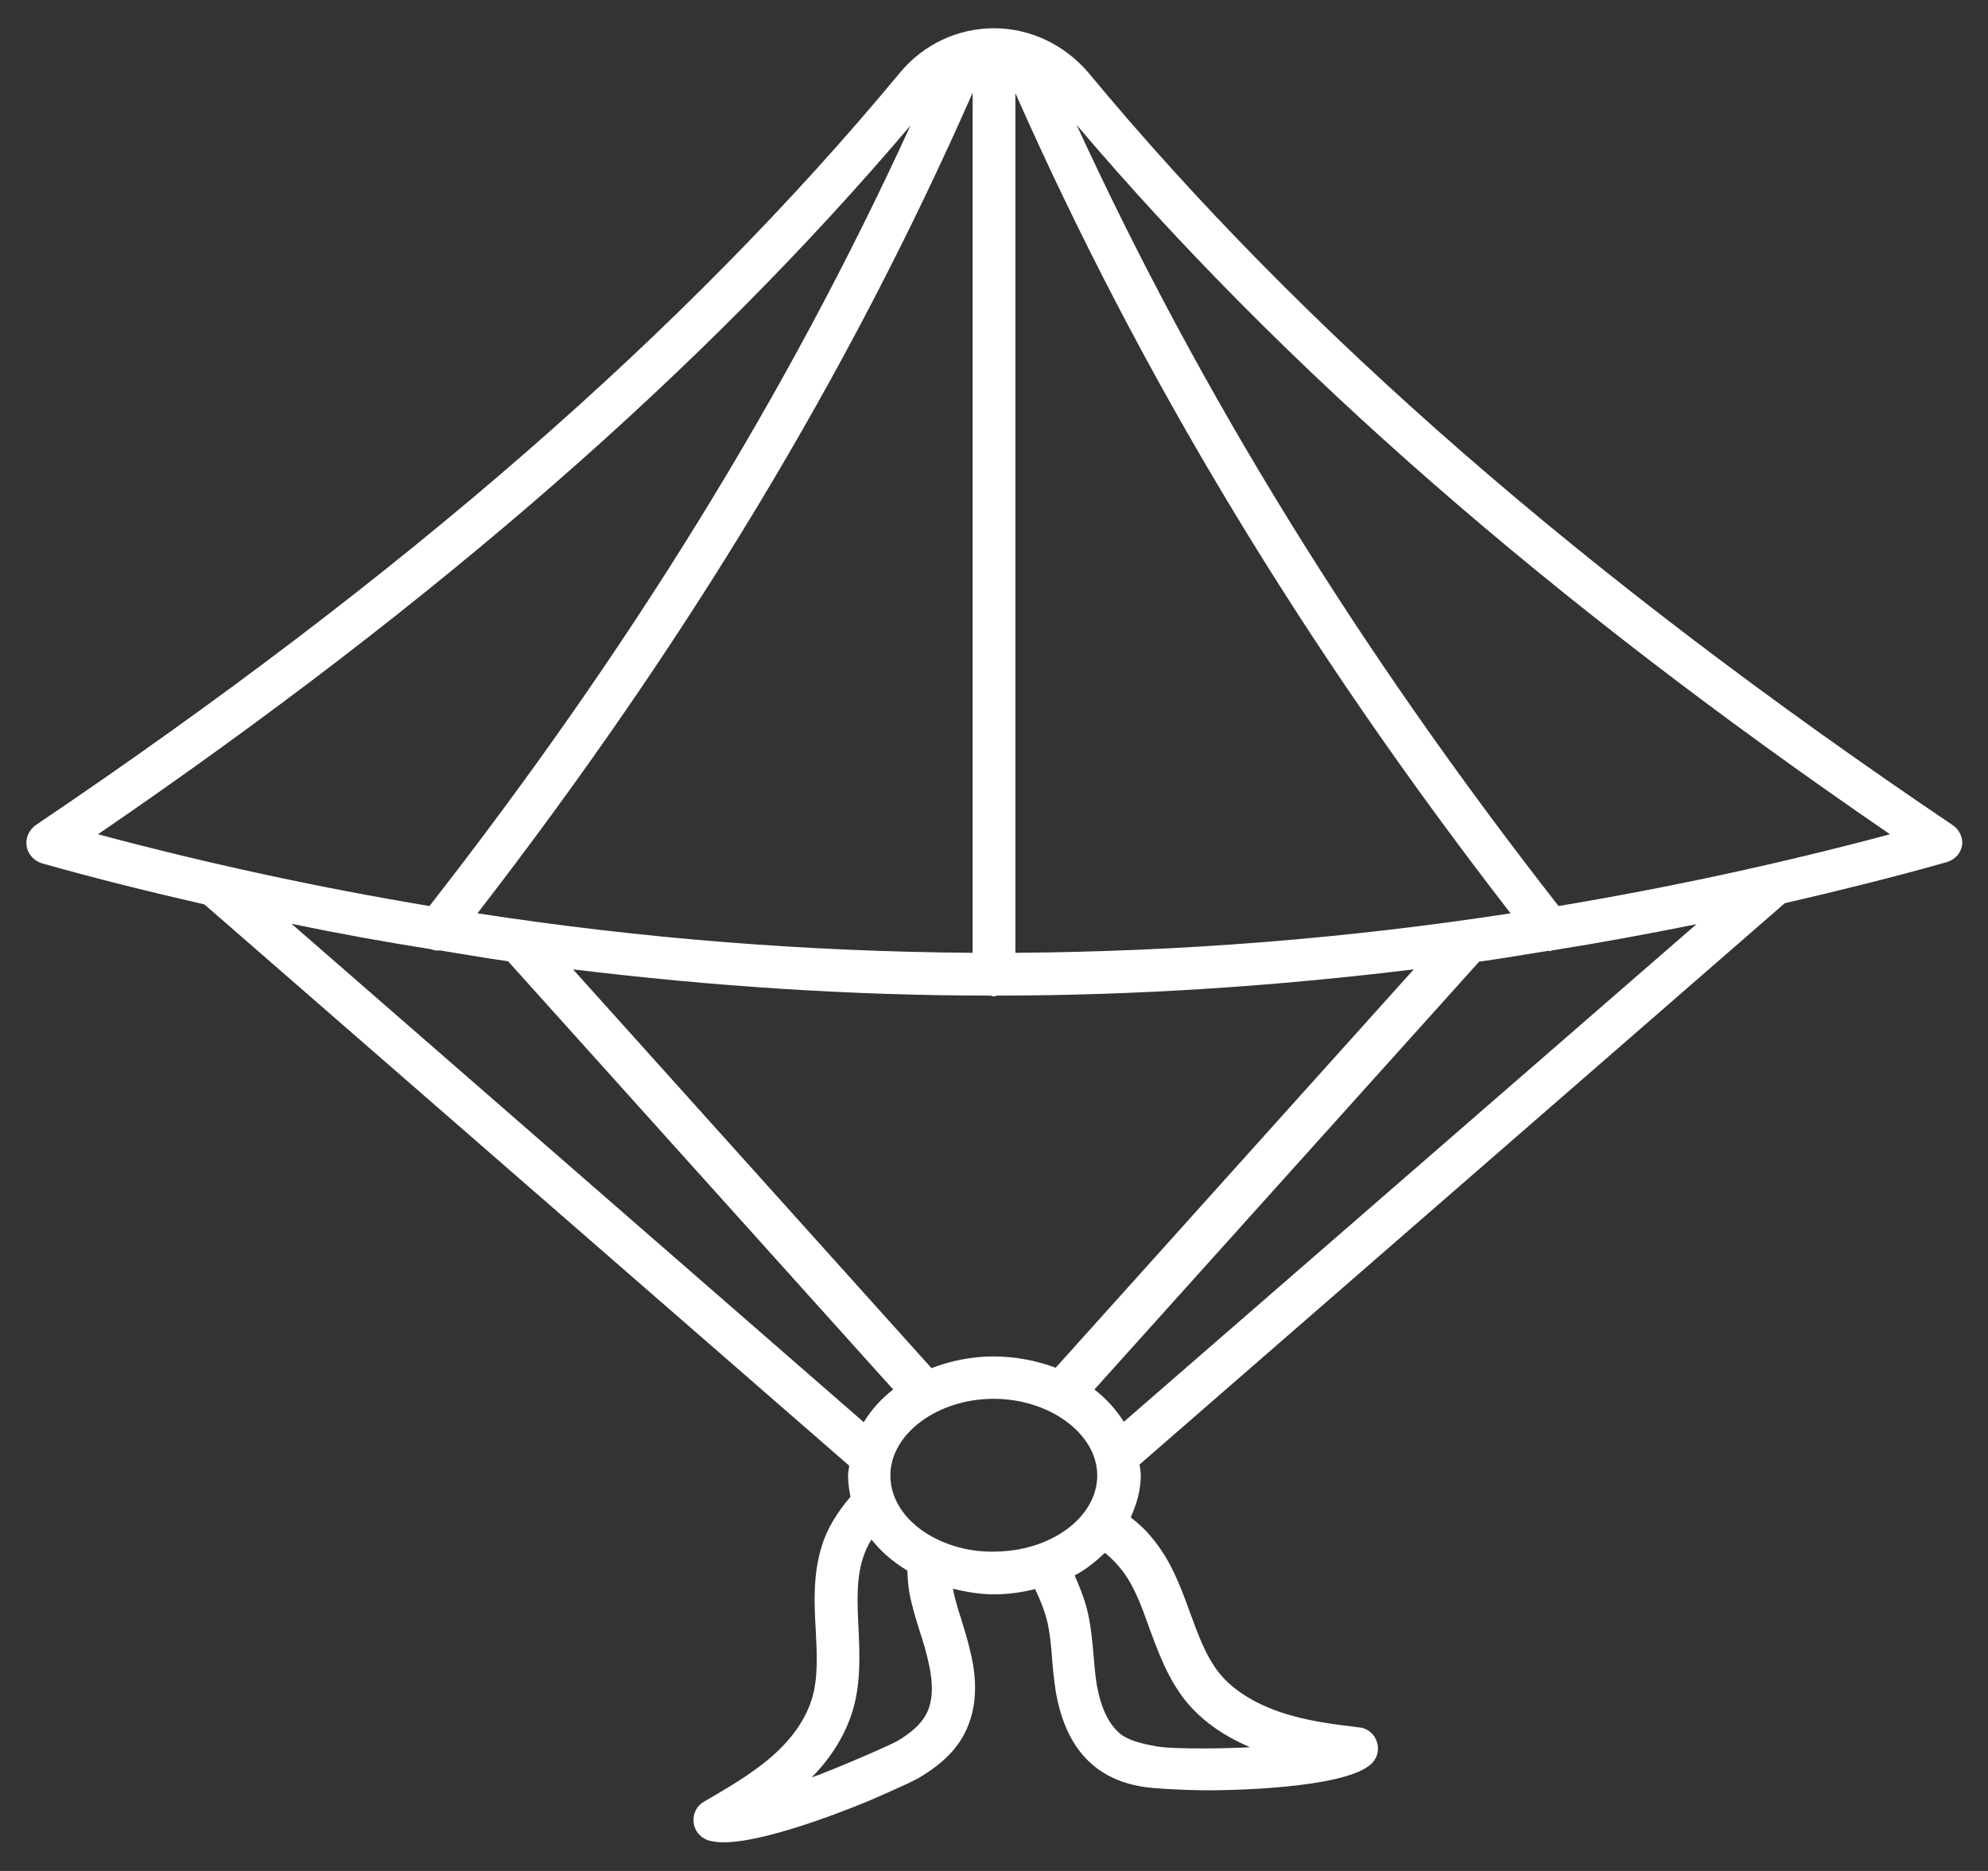 <svg width="68" height="64" viewBox="0 0 68 64" fill="none" xmlns="http://www.w3.org/2000/svg">
<rect x="0" y="0" width="68" height="64" fill="#333333" stroke="none"/>
<path d="M66.786 28.221C54.234 19.752 44.565 11.338 37.227 2.483C36.414 1.531 35.241 0.966 34 0.966C32.758 0.966 31.586 1.518 30.786 2.483C23.448 11.338 13.779 19.752 1.227 28.221C0.993 28.387 0.869 28.662 0.91 28.938C0.952 29.214 1.158 29.449 1.434 29.531C3.283 30.055 5.131 30.511 6.993 30.938L29.048 50.138C29.034 50.249 29.007 50.373 29.007 50.483C29.007 50.731 29.048 50.966 29.09 51.2C28.634 51.738 28.29 52.29 28.11 52.883C27.807 53.849 27.848 54.828 27.903 55.766C27.945 56.593 27.986 57.38 27.779 58.083C27.572 58.786 27.103 59.476 26.386 60.097C25.683 60.704 24.841 61.187 24.083 61.628C23.834 61.766 23.696 62.042 23.724 62.331C23.752 62.621 23.945 62.855 24.221 62.952C24.358 62.993 24.538 63.021 24.745 63.021C26.386 63.021 29.683 61.614 29.724 61.6C29.903 61.517 31.048 61.035 31.434 60.814C31.917 60.524 32.607 60.056 32.993 59.297C33.393 58.524 33.462 57.573 33.186 56.483C33.103 56.097 32.979 55.724 32.869 55.352C32.758 55.021 32.662 54.69 32.593 54.345C33.048 54.456 33.517 54.538 34.014 54.538C34.496 54.538 34.952 54.469 35.407 54.359C35.586 54.731 35.738 55.117 35.834 55.517C35.917 55.917 35.959 56.331 35.986 56.731C36.014 57.104 36.055 57.476 36.11 57.849C36.303 58.98 36.731 59.835 37.393 60.386C37.917 60.828 38.607 61.09 39.421 61.159C40.193 61.228 41.076 61.242 41.338 61.242C41.903 61.242 45.917 61.2 46.883 60.359C47.103 60.166 47.186 59.876 47.103 59.6C47.021 59.324 46.786 59.117 46.496 59.09C45.559 58.98 44.634 58.855 43.793 58.566C42.896 58.262 42.179 57.807 41.724 57.255C41.255 56.676 40.993 55.945 40.703 55.159C40.386 54.276 40.041 53.352 39.393 52.593C39.186 52.331 38.938 52.111 38.676 51.904C38.883 51.449 39.021 50.966 39.021 50.456C39.021 50.331 38.993 50.221 38.979 50.097L61.048 30.897C62.896 30.469 64.745 30.014 66.593 29.49C66.869 29.407 67.076 29.186 67.117 28.897C67.145 28.662 67.021 28.373 66.786 28.221ZM33.986 46.4C33.227 46.4 32.51 46.552 31.862 46.8L19.6 33.159C24.358 33.738 29.117 34.056 33.876 34.056C33.917 34.056 33.945 34.083 33.986 34.083C34.028 34.083 34.055 34.069 34.096 34.056C38.855 34.056 43.614 33.738 48.358 33.159L36.11 46.786C35.476 46.552 34.758 46.4 33.986 46.4ZM33.269 3.173V32.593C27.614 32.552 21.972 32.111 16.331 31.242C23.476 22 29.034 12.8 33.269 3.173ZM34.731 32.593V3.187C39.007 12.855 44.552 22.055 51.669 31.242C46.028 32.111 40.386 32.552 34.731 32.593ZM31.145 4.29C26.965 13.421 21.572 22.18 14.69 30.993C10.896 30.359 7.117 29.545 3.352 28.538C14.979 20.58 24.083 12.621 31.145 4.29ZM9.972 31.6C11.559 31.931 13.159 32.221 14.745 32.469C14.841 32.511 14.952 32.524 15.048 32.511C15.821 32.635 16.607 32.773 17.379 32.883L30.552 47.531C30.138 47.849 29.807 48.221 29.545 48.649L9.972 31.6ZM31.103 54.469C31.186 54.924 31.324 55.366 31.462 55.807C31.572 56.138 31.669 56.469 31.752 56.828C31.931 57.587 31.917 58.193 31.683 58.635C31.517 58.952 31.2 59.255 30.689 59.559C30.372 59.738 28.303 60.621 27.765 60.8C28.455 60.097 28.924 59.324 29.172 58.497C29.448 57.559 29.407 56.607 29.365 55.683C29.324 54.828 29.283 54.028 29.517 53.297C29.586 53.076 29.683 52.869 29.807 52.662C30.138 53.076 30.552 53.435 31.034 53.724C31.048 53.986 31.062 54.235 31.103 54.469ZM32.041 52.649C32.028 52.635 32.014 52.635 31.986 52.621C31.062 52.152 30.455 51.366 30.455 50.469C30.455 49.049 32.069 47.849 33.986 47.849C35.903 47.849 37.531 49.049 37.531 50.469C37.531 51.904 35.945 53.076 33.986 53.076C33.269 53.09 32.607 52.924 32.041 52.649ZM39.31 55.683C39.627 56.538 39.945 57.421 40.565 58.193C41.103 58.855 41.848 59.38 42.758 59.766C42.179 59.807 40.165 59.849 39.559 59.738C39.021 59.642 38.593 59.531 38.303 59.297C37.917 58.966 37.655 58.414 37.517 57.642C37.462 57.311 37.434 56.966 37.407 56.635C37.365 56.166 37.324 55.711 37.227 55.242C37.131 54.786 36.952 54.331 36.758 53.89C37.158 53.683 37.489 53.407 37.793 53.117C37.959 53.255 38.11 53.393 38.248 53.559C38.745 54.111 39.021 54.869 39.31 55.683ZM38.441 48.635C38.179 48.221 37.848 47.849 37.434 47.531L50.593 32.897C51.379 32.786 52.179 32.649 52.965 32.524C52.979 32.524 52.993 32.538 53.007 32.538C53.034 32.538 53.062 32.511 53.09 32.511C54.745 32.249 56.386 31.945 58.028 31.614L38.441 48.635ZM53.31 30.993C46.455 22.221 41.048 13.449 36.828 4.276C43.903 12.607 53.007 20.566 64.648 28.538C60.883 29.545 57.103 30.359 53.31 30.993Z" fill="white"/>
</svg>
